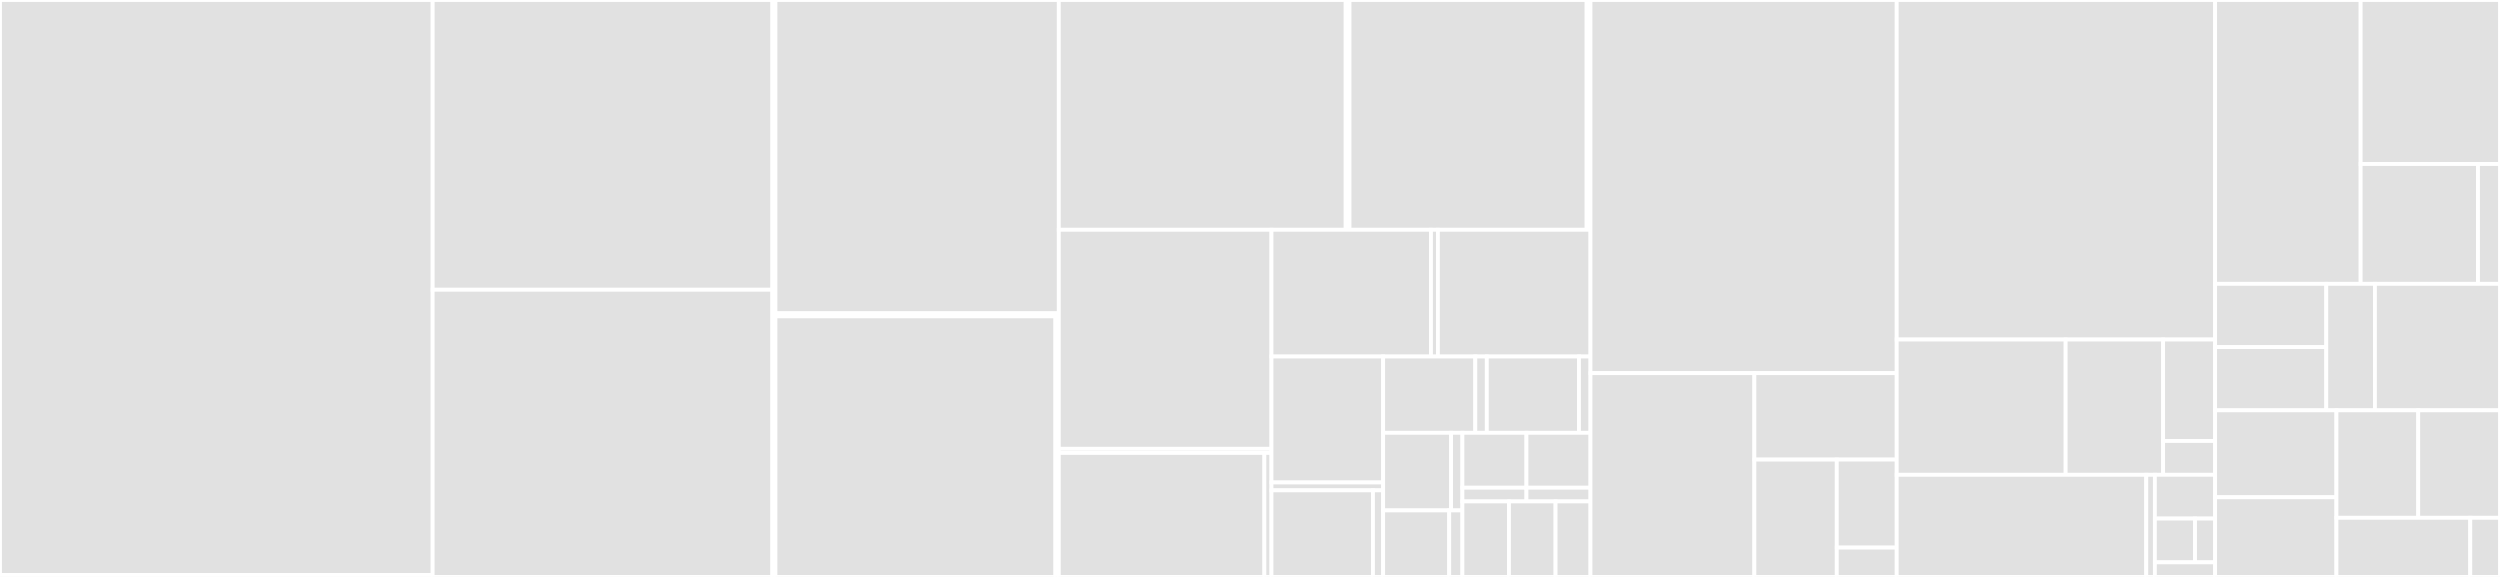 <svg baseProfile="full" width="650" height="150" viewBox="0 0 650 150" version="1.1"
xmlns="http://www.w3.org/2000/svg" xmlns:ev="http://www.w3.org/2001/xml-events"
xmlns:xlink="http://www.w3.org/1999/xlink">

<rect x="0" y="0" width="650" height="150" fill="#333333" stroke="none"/>

<style>rect.s{mask:url(#mask);}</style>
<defs>
  <pattern id="white" width="4" height="4" patternUnits="userSpaceOnUse" patternTransform="rotate(45)">
    <rect width="2" height="2" transform="translate(0,0)" fill="white"></rect>
  </pattern>
  <mask id="mask">
    <rect x="0" y="0" width="100%" height="100%" fill="url(#white)"></rect>
  </mask>
</defs>

<rect x="0" y="0" width="112.492" height="149.472" fill="#e1e1e1" stroke="white" stroke-width="1" class=" tooltipped" data-content="components/EditImageModal/index.jsx"><title>components/EditImageModal/index.jsx</title></rect>
<rect x="0" y="149.472" width="112.492" height="0.528" fill="#e1e1e1" stroke="white" stroke-width="1" class=" tooltipped" data-content="components/EditImageModal/displayMessages.jsx"><title>components/EditImageModal/displayMessages.jsx</title></rect>
<rect x="112.492" y="0" width="88.334" height="75.333" fill="#e1e1e1" stroke="white" stroke-width="1" class=" tooltipped" data-content="components/AssetsTable/index.jsx"><title>components/AssetsTable/index.jsx</title></rect>
<rect x="200.826" y="0" width="0.789" height="75.333" fill="#e1e1e1" stroke="white" stroke-width="1" class=" tooltipped" data-content="components/AssetsTable/displayMessages.jsx"><title>components/AssetsTable/displayMessages.jsx</title></rect>
<rect x="112.492" y="75.333" width="88.327" height="74.667" fill="#e1e1e1" stroke="white" stroke-width="1" class=" tooltipped" data-content="components/CourseChecklist/index.jsx"><title>components/CourseChecklist/index.jsx</title></rect>
<rect x="200.819" y="75.333" width="0.796" height="74.667" fill="#e1e1e1" stroke="white" stroke-width="1" class=" tooltipped" data-content="components/CourseChecklist/displayMessages.jsx"><title>components/CourseChecklist/displayMessages.jsx</title></rect>
<rect x="201.615" y="0" width="73.675" height="81.452" fill="#e1e1e1" stroke="white" stroke-width="1" class=" tooltipped" data-content="components/AccessibilityPolicyForm/index.jsx"><title>components/AccessibilityPolicyForm/index.jsx</title></rect>
<rect x="201.615" y="81.452" width="73.675" height="0.806" fill="#e1e1e1" stroke="white" stroke-width="1" class=" tooltipped" data-content="components/AccessibilityPolicyForm/displayMessages.jsx"><title>components/AccessibilityPolicyForm/displayMessages.jsx</title></rect>
<rect x="201.615" y="82.258" width="72.798" height="67.742" fill="#e1e1e1" stroke="white" stroke-width="1" class=" tooltipped" data-content="components/AssetsStatusAlert/index.jsx"><title>components/AssetsStatusAlert/index.jsx</title></rect>
<rect x="274.412" y="82.258" width="0.877" height="67.742" fill="#e1e1e1" stroke="white" stroke-width="1" class=" tooltipped" data-content="components/AssetsStatusAlert/displayMessages.jsx"><title>components/AssetsStatusAlert/displayMessages.jsx</title></rect>
<rect x="275.289" y="0" width="74.589" height="59.742" fill="#e1e1e1" stroke="white" stroke-width="1" class=" tooltipped" data-content="components/CourseOutlineStatus/index.jsx"><title>components/CourseOutlineStatus/index.jsx</title></rect>
<rect x="349.879" y="0" width="0.995" height="59.742" fill="#e1e1e1" stroke="white" stroke-width="1" class=" tooltipped" data-content="components/CourseOutlineStatus/displayMessages.jsx"><title>components/CourseOutlineStatus/displayMessages.jsx</title></rect>
<rect x="350.873" y="0" width="61.661" height="59.742" fill="#e1e1e1" stroke="white" stroke-width="1" class=" tooltipped" data-content="components/AssetsList/index.jsx"><title>components/AssetsList/index.jsx</title></rect>
<rect x="412.534" y="0" width="0.995" height="59.742" fill="#e1e1e1" stroke="white" stroke-width="1" class=" tooltipped" data-content="components/AssetsList/displayMessages.jsx"><title>components/AssetsList/displayMessages.jsx</title></rect>
<rect x="275.289" y="59.742" width="55.296" height="56.948" fill="#e1e1e1" stroke="white" stroke-width="1" class=" tooltipped" data-content="components/AssetsPage/index.jsx"><title>components/AssetsPage/index.jsx</title></rect>
<rect x="275.289" y="116.691" width="55.296" height="1.074" fill="#e1e1e1" stroke="white" stroke-width="1" class=" tooltipped" data-content="components/AssetsPage/displayMessages.jsx"><title>components/AssetsPage/displayMessages.jsx</title></rect>
<rect x="275.289" y="117.765" width="53.452" height="32.235" fill="#e1e1e1" stroke="white" stroke-width="1" class=" tooltipped" data-content="components/AssetsDropZone/index.jsx"><title>components/AssetsDropZone/index.jsx</title></rect>
<rect x="328.742" y="117.765" width="1.843" height="32.235" fill="#e1e1e1" stroke="white" stroke-width="1" class=" tooltipped" data-content="components/AssetsDropZone/displayMessages.jsx"><title>components/AssetsDropZone/displayMessages.jsx</title></rect>
<rect x="330.585" y="59.742" width="41.472" height="32.951" fill="#e1e1e1" stroke="white" stroke-width="1" class=" tooltipped" data-content="components/CourseChecklistPage/index.jsx"><title>components/CourseChecklistPage/index.jsx</title></rect>
<rect x="372.057" y="59.742" width="1.803" height="32.951" fill="#e1e1e1" stroke="white" stroke-width="1" class=" tooltipped" data-content="components/CourseChecklistPage/displayMessages.jsx"><title>components/CourseChecklistPage/displayMessages.jsx</title></rect>
<rect x="373.86" y="59.742" width="39.669" height="32.951" fill="#e1e1e1" stroke="white" stroke-width="1" class=" tooltipped" data-content="components/CopyButton/index.jsx"><title>components/CopyButton/index.jsx</title></rect>
<rect x="330.585" y="92.693" width="29.03" height="32.747" fill="#e1e1e1" stroke="white" stroke-width="1" class=" tooltipped" data-content="components/AssetsSearch/index.jsx"><title>components/AssetsSearch/index.jsx</title></rect>
<rect x="330.585" y="125.44" width="29.03" height="2.047" fill="#e1e1e1" stroke="white" stroke-width="1" class=" tooltipped" data-content="components/AssetsSearch/displayMessages.jsx"><title>components/AssetsSearch/displayMessages.jsx</title></rect>
<rect x="330.585" y="127.487" width="26.391" height="22.513" fill="#e1e1e1" stroke="white" stroke-width="1" class=" tooltipped" data-content="components/AccessibilityBody/index.jsx"><title>components/AccessibilityBody/index.jsx</title></rect>
<rect x="356.976" y="127.487" width="2.639" height="22.513" fill="#e1e1e1" stroke="white" stroke-width="1" class=" tooltipped" data-content="components/AccessibilityBody/displayMessages.jsx"><title>components/AccessibilityBody/displayMessages.jsx</title></rect>
<rect x="359.615" y="92.693" width="23.961" height="19.837" fill="#e1e1e1" stroke="white" stroke-width="1" class=" tooltipped" data-content="components/Pagination/index.jsx"><title>components/Pagination/index.jsx</title></rect>
<rect x="383.577" y="92.693" width="2.995" height="19.837" fill="#e1e1e1" stroke="white" stroke-width="1" class=" tooltipped" data-content="components/Pagination/displayMessages.jsx"><title>components/Pagination/displayMessages.jsx</title></rect>
<rect x="386.572" y="92.693" width="23.961" height="19.837" fill="#e1e1e1" stroke="white" stroke-width="1" class=" tooltipped" data-content="components/AssetsResultsCount/index.jsx"><title>components/AssetsResultsCount/index.jsx</title></rect>
<rect x="410.533" y="92.693" width="2.995" height="19.837" fill="#e1e1e1" stroke="white" stroke-width="1" class=" tooltipped" data-content="components/AssetsResultsCount/displayMessages.jsx"><title>components/AssetsResultsCount/displayMessages.jsx</title></rect>
<rect x="359.615" y="112.53" width="17.669" height="20.176" fill="#e1e1e1" stroke="white" stroke-width="1" class=" tooltipped" data-content="components/AssetsFilters/index.jsx"><title>components/AssetsFilters/index.jsx</title></rect>
<rect x="377.284" y="112.53" width="2.945" height="20.176" fill="#e1e1e1" stroke="white" stroke-width="1" class=" tooltipped" data-content="components/AssetsFilters/displayMessages.jsx"><title>components/AssetsFilters/displayMessages.jsx</title></rect>
<rect x="359.615" y="132.706" width="17.178" height="17.294" fill="#e1e1e1" stroke="white" stroke-width="1" class=" tooltipped" data-content="components/AssetsClearFiltersButton/index.jsx"><title>components/AssetsClearFiltersButton/index.jsx</title></rect>
<rect x="376.793" y="132.706" width="3.436" height="17.294" fill="#e1e1e1" stroke="white" stroke-width="1" class=" tooltipped" data-content="components/AssetsClearFiltersButton/displayMessages.jsx"><title>components/AssetsClearFiltersButton/displayMessages.jsx</title></rect>
<rect x="380.229" y="112.53" width="16.65" height="14.274" fill="#e1e1e1" stroke="white" stroke-width="1" class=" tooltipped" data-content="components/AssetsClearSearchButton/index.jsx"><title>components/AssetsClearSearchButton/index.jsx</title></rect>
<rect x="380.229" y="126.804" width="16.65" height="3.569" fill="#e1e1e1" stroke="white" stroke-width="1" class=" tooltipped" data-content="components/AssetsClearSearchButton/displayMessages.jsx"><title>components/AssetsClearSearchButton/displayMessages.jsx</title></rect>
<rect x="396.879" y="112.53" width="16.65" height="14.274" fill="#e1e1e1" stroke="white" stroke-width="1" class=" tooltipped" data-content="components/AssetsImagePreviewFilter/index.jsx"><title>components/AssetsImagePreviewFilter/index.jsx</title></rect>
<rect x="396.879" y="126.804" width="16.65" height="3.569" fill="#e1e1e1" stroke="white" stroke-width="1" class=" tooltipped" data-content="components/AssetsImagePreviewFilter/displayMessages.jsx"><title>components/AssetsImagePreviewFilter/displayMessages.jsx</title></rect>
<rect x="380.229" y="130.373" width="12.109" height="19.627" fill="#e1e1e1" stroke="white" stroke-width="1" class=" tooltipped" data-content="components/CourseOutlineStatusLabel/index.jsx"><title>components/CourseOutlineStatusLabel/index.jsx</title></rect>
<rect x="392.338" y="130.373" width="12.109" height="19.627" fill="#e1e1e1" stroke="white" stroke-width="1" class=" tooltipped" data-content="components/CourseOutlineStatusValue/index.jsx"><title>components/CourseOutlineStatusValue/index.jsx</title></rect>
<rect x="404.447" y="130.373" width="9.082" height="19.627" fill="#e1e1e1" stroke="white" stroke-width="1" class=" tooltipped" data-content="components/AccessibilityPolicyPage/index.jsx"><title>components/AccessibilityPolicyPage/index.jsx</title></rect>
<rect x="413.528" y="0" width="79.616" height="97.015" fill="#e1e1e1" stroke="white" stroke-width="1" class=" tooltipped" data-content="data/reducers/assets.js"><title>data/reducers/assets.js</title></rect>
<rect x="413.528" y="97.015" width="42.611" height="52.985" fill="#e1e1e1" stroke="white" stroke-width="1" class=" tooltipped" data-content="data/reducers/courseChecklist.js"><title>data/reducers/courseChecklist.js</title></rect>
<rect x="456.14" y="97.015" width="37.005" height="22.479" fill="#e1e1e1" stroke="white" stroke-width="1" class=" tooltipped" data-content="data/reducers/utils.js"><title>data/reducers/utils.js</title></rect>
<rect x="456.14" y="119.493" width="21.424" height="30.507" fill="#e1e1e1" stroke="white" stroke-width="1" class=" tooltipped" data-content="data/reducers/accessibility.js"><title>data/reducers/accessibility.js</title></rect>
<rect x="477.564" y="119.493" width="15.581" height="22.88" fill="#e1e1e1" stroke="white" stroke-width="1" class=" tooltipped" data-content="data/reducers/connectionStatus.js"><title>data/reducers/connectionStatus.js</title></rect>
<rect x="477.564" y="142.373" width="15.581" height="7.627" fill="#e1e1e1" stroke="white" stroke-width="1" class=" tooltipped" data-content="data/reducers/index.js"><title>data/reducers/index.js</title></rect>
<rect x="493.144" y="0" width="82.785" height="88.278" fill="#e1e1e1" stroke="white" stroke-width="1" class=" tooltipped" data-content="data/actions/assets.js"><title>data/actions/assets.js</title></rect>
<rect x="493.144" y="88.278" width="43.927" height="35.167" fill="#e1e1e1" stroke="white" stroke-width="1" class=" tooltipped" data-content="data/actions/courseChecklist.js"><title>data/actions/courseChecklist.js</title></rect>
<rect x="537.071" y="88.278" width="25.342" height="35.167" fill="#e1e1e1" stroke="white" stroke-width="1" class=" tooltipped" data-content="data/actions/accessibility.js"><title>data/actions/accessibility.js</title></rect>
<rect x="562.413" y="88.278" width="13.516" height="26.376" fill="#e1e1e1" stroke="white" stroke-width="1" class=" tooltipped" data-content="data/actions/pingStudio.js"><title>data/actions/pingStudio.js</title></rect>
<rect x="562.413" y="114.653" width="13.516" height="8.792" fill="#e1e1e1" stroke="white" stroke-width="1" class=" tooltipped" data-content="data/actions/utils.js"><title>data/actions/utils.js</title></rect>
<rect x="493.144" y="123.445" width="64.885" height="26.555" fill="#e1e1e1" stroke="white" stroke-width="1" class=" tooltipped" data-content="data/api/client.js"><title>data/api/client.js</title></rect>
<rect x="558.03" y="123.445" width="2.237" height="26.555" fill="#e1e1e1" stroke="white" stroke-width="1" class=" tooltipped" data-content="data/api/endpoints.js"><title>data/api/endpoints.js</title></rect>
<rect x="560.267" y="123.445" width="15.662" height="11.381" fill="#e1e1e1" stroke="white" stroke-width="1" class=" tooltipped" data-content="data/constants/actionTypes.js"><title>data/constants/actionTypes.js</title></rect>
<rect x="560.267" y="134.826" width="10.441" height="11.381" fill="#e1e1e1" stroke="white" stroke-width="1" class=" tooltipped" data-content="data/constants/loadingTypes.js"><title>data/constants/loadingTypes.js</title></rect>
<rect x="570.709" y="134.826" width="5.221" height="11.381" fill="#e1e1e1" stroke="white" stroke-width="1" class=" tooltipped" data-content="data/constants/assetTypeFilters.js"><title>data/constants/assetTypeFilters.js</title></rect>
<rect x="560.267" y="146.206" width="15.662" height="3.794" fill="#e1e1e1" stroke="white" stroke-width="1" class=" tooltipped" data-content="data/store.js"><title>data/store.js</title></rect>
<rect x="575.929" y="0" width="37.84" height="73.797" fill="#e1e1e1" stroke="white" stroke-width="1" class=" tooltipped" data-content="utils/CourseChecklist/courseChecklistValidators.js"><title>utils/CourseChecklist/courseChecklistValidators.js</title></rect>
<rect x="613.77" y="0" width="36.23" height="42.638" fill="#e1e1e1" stroke="white" stroke-width="1" class=" tooltipped" data-content="utils/CourseChecklist/getValidatedValue.js"><title>utils/CourseChecklist/getValidatedValue.js</title></rect>
<rect x="613.77" y="42.638" width="30.51" height="31.159" fill="#e1e1e1" stroke="white" stroke-width="1" class=" tooltipped" data-content="utils/CourseChecklist/getFilteredChecklist.js"><title>utils/CourseChecklist/getFilteredChecklist.js</title></rect>
<rect x="644.279" y="42.638" width="5.721" height="31.159" fill="#e1e1e1" stroke="white" stroke-width="1" class=" tooltipped" data-content="utils/CourseChecklist/courseChecklistData.jsx"><title>utils/CourseChecklist/courseChecklistData.jsx</title></rect>
<rect x="575.929" y="73.797" width="28.906" height="16.444" fill="#e1e1e1" stroke="white" stroke-width="1" class=" tooltipped" data-content="utils/i18n/enzymeHelper.jsx"><title>utils/i18n/enzymeHelper.jsx</title></rect>
<rect x="575.929" y="90.241" width="28.906" height="16.444" fill="#e1e1e1" stroke="white" stroke-width="1" class=" tooltipped" data-content="utils/i18n/loadI18nDomData.jsx"><title>utils/i18n/loadI18nDomData.jsx</title></rect>
<rect x="604.835" y="73.797" width="12.646" height="32.888" fill="#e1e1e1" stroke="white" stroke-width="1" class=" tooltipped" data-content="utils/i18n/formattedMessageWrapper.jsx"><title>utils/i18n/formattedMessageWrapper.jsx</title></rect>
<rect x="617.481" y="73.797" width="32.519" height="32.888" fill="#e1e1e1" stroke="white" stroke-width="1" class=" tooltipped" data-content="utils/getAssetsFilters.jsx"><title>utils/getAssetsFilters.jsx</title></rect>
<rect x="575.929" y="106.684" width="31.549" height="22.599" fill="#e1e1e1" stroke="white" stroke-width="1" class=" tooltipped" data-content="utils/getAssetsPageType.jsx"><title>utils/getAssetsPageType.jsx</title></rect>
<rect x="575.929" y="129.284" width="31.549" height="20.716" fill="#e1e1e1" stroke="white" stroke-width="1" class=" tooltipped" data-content="utils/getAssetsAttributes.js"><title>utils/getAssetsAttributes.js</title></rect>
<rect x="607.478" y="106.684" width="21.261" height="27.945" fill="#e1e1e1" stroke="white" stroke-width="1" class=" tooltipped" data-content="utils/testConstants.jsx"><title>utils/testConstants.jsx</title></rect>
<rect x="628.739" y="106.684" width="21.261" height="27.945" fill="#e1e1e1" stroke="white" stroke-width="1" class=" tooltipped" data-content="utils/rewriteStaticLinks.js"><title>utils/rewriteStaticLinks.js</title></rect>
<rect x="607.478" y="134.63" width="34.791" height="15.37" fill="#e1e1e1" stroke="white" stroke-width="1" class=" tooltipped" data-content="utils/mockModalPortal.js"><title>utils/mockModalPortal.js</title></rect>
<rect x="642.269" y="134.63" width="7.731" height="15.37" fill="#e1e1e1" stroke="white" stroke-width="1" class=" tooltipped" data-content="utils/analytics.js"><title>utils/analytics.js</title></rect>
</svg>